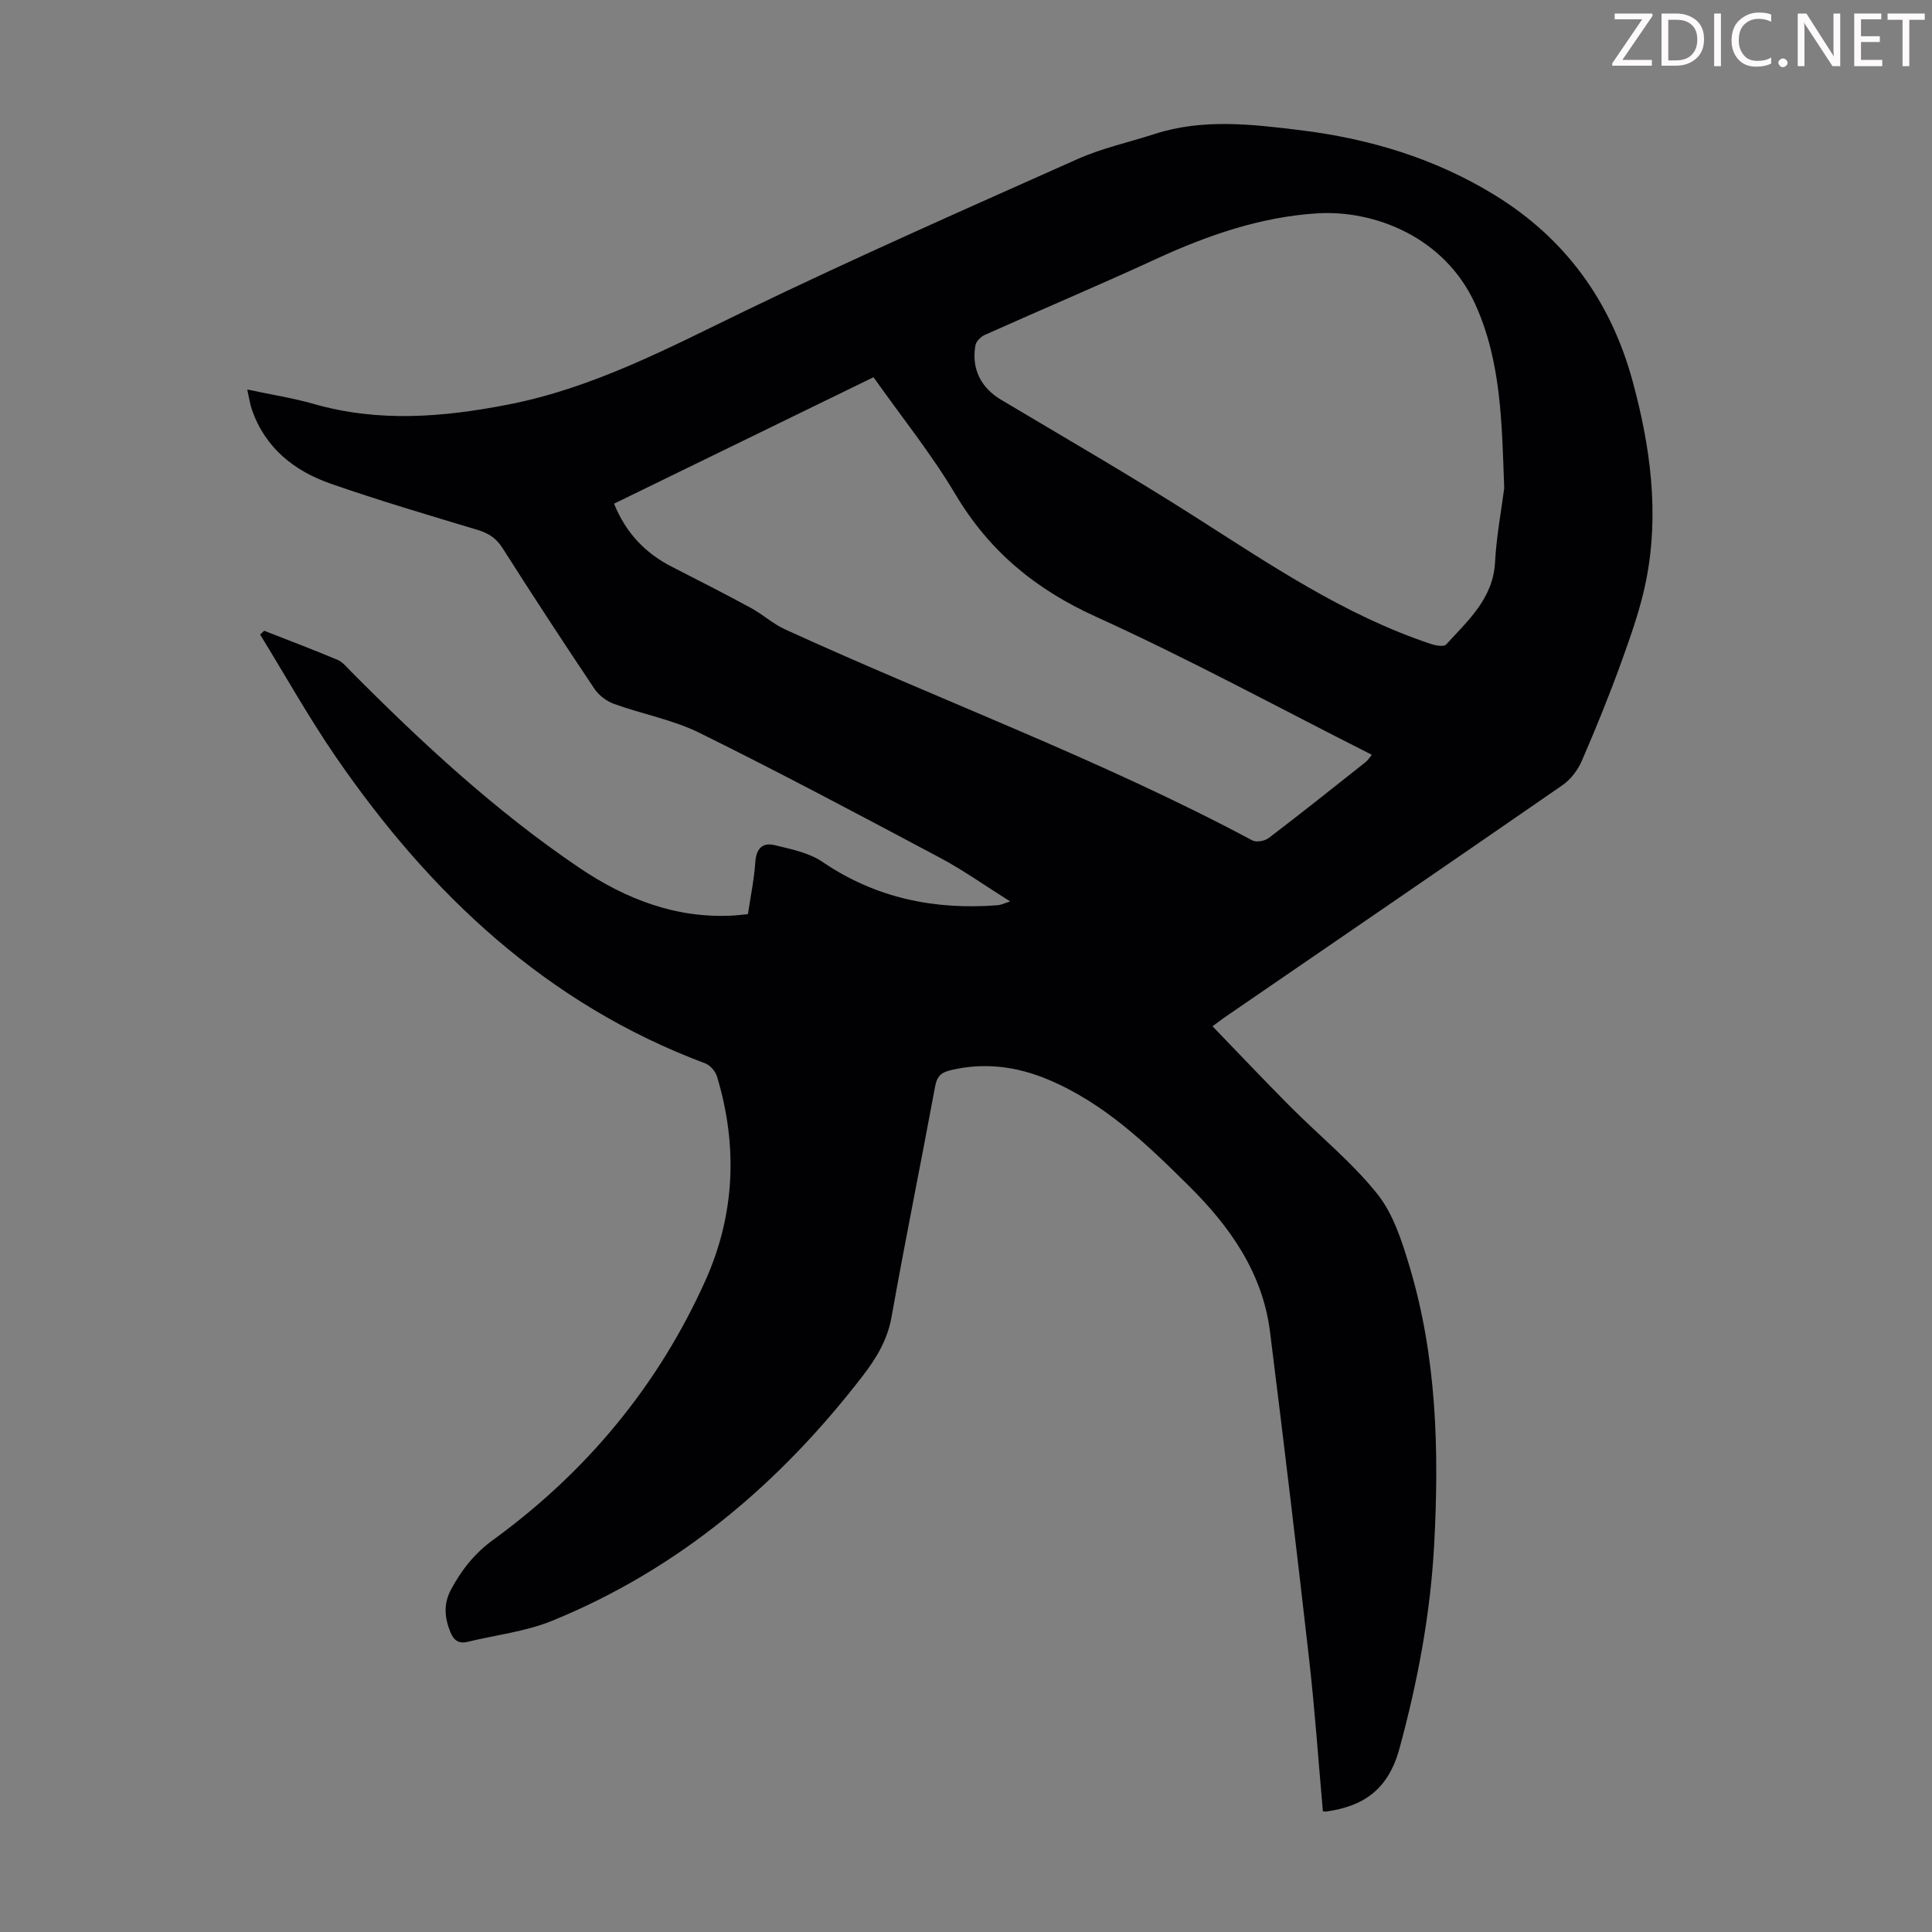 <svg enable-background="new 0 0 400 400" viewBox="0 0 400 400" xmlns="http://www.w3.org/2000/svg"><rect x="0" y="0" width="400" height="400" fill="#808080" stroke="none"/><g fill="#fcfafa"><path d="m342.2 3.2-6.3 9.2h6.1v1.2h-8.2v-.5l6.2-9.1h-5.7v-1.2h7.8v.4z"/><path d="m344 13.7v-10.9h3.1c1.6 0 3 .5 4.1 1.4 1.1 1 1.6 2.2 1.6 3.9s-.5 3-1.6 4-2.5 1.5-4.2 1.5h-3zm1.4-9.6v8.4h1.6c1.4 0 2.5-.4 3.2-1.1.8-.8 1.2-1.8 1.2-3.2s-.4-2.4-1.2-3.1-1.8-1-3.1-1z"/><path d="m356.3 2.8v10.9h-1.4v-10.9z"/><path d="m366.6 13.2c-.8.4-1.8.6-3 .6-1.6 0-2.8-.5-3.7-1.5s-1.4-2.3-1.4-3.9c0-1.7.5-3.2 1.6-4.2s2.4-1.6 4-1.6c1 0 1.9.1 2.6.4v1.5c-.8-.4-1.6-.6-2.6-.6-1.2 0-2.2.4-3 1.2s-1.1 1.9-1.1 3.3c0 1.3.4 2.3 1.1 3.1s1.6 1.1 2.8 1.1c1.1 0 2-.2 2.8-.7v1.3z"/><path d="m368.2 13c0-.3.1-.5.3-.6.2-.2.4-.3.6-.3.3 0 .5.1.7.3s.3.4.3.6-.1.5-.3.6c-.2.2-.4.3-.7.3s-.5-.1-.6-.3c-.2-.2-.3-.4-.3-.6z"/><path d="m381.1 13.7h-1.7l-5.5-8.4c-.2-.2-.3-.5-.4-.7 0 .2.1.8.1 1.5v7.6h-1.4v-10.9h1.8l5.3 8.3c.3.4.4.6.4.8 0-.3-.1-.8-.1-1.6v-7.5h1.4v10.9z"/><path d="m389.7 13.7h-5.8v-10.9h5.6v1.2h-4.2v3.5h3.9v1.2h-3.9v3.7h4.4z"/><path d="m398.4 4.1h-3.1v9.6h-1.4v-9.6h-3.1v-1.3h7.7v1.3z"/></g><path d="m54.7 130.59c5.07 1.99 10.16 3.91 15.18 6.02 1.07.45 1.9 1.51 2.76 2.38 14.69 14.79 29.95 28.94 47.26 40.65 9.6 6.49 20.16 10.63 32.1 9.9.77-.05 1.54-.15 2.85-.28.53-3.58 1.29-7.17 1.53-10.78.19-2.81 1.5-4.11 4.01-3.5 3.39.83 7.08 1.55 9.87 3.45 11.08 7.54 23.24 10.01 36.35 8.98.63-.05 1.23-.37 2.53-.78-5.17-3.24-9.7-6.48-14.58-9.07-16.47-8.76-32.95-17.53-49.67-25.8-5.55-2.74-11.87-3.9-17.75-6.02-1.53-.55-3.13-1.75-4.04-3.09-6.47-9.66-12.84-19.4-19.08-29.21-1.31-2.06-2.92-3.06-5.18-3.74-10.16-3.06-20.34-6.07-30.35-9.55-7.55-2.63-13.54-7.36-16.32-15.28-.42-1.21-.59-2.5-.98-4.23 4.94 1.06 9.46 1.76 13.81 3 13.4 3.84 26.71 2.75 40.16.13 17.72-3.44 33.35-11.79 49.37-19.53 22.62-10.93 45.62-21.07 68.57-31.31 5.07-2.26 10.61-3.46 15.92-5.18 10.01-3.24 20.15-2.03 30.25-.79 14.23 1.75 27.73 5.8 40.07 13.35 14.76 9.03 24.17 22.07 28.67 38.59 3.67 13.47 5.56 27.23 2.83 41.13-1.13 5.77-3.13 11.4-5.13 16.96-2.5 6.93-5.28 13.77-8.21 20.53-.83 1.91-2.29 3.85-3.99 5.03-23.27 16.1-46.63 32.07-69.96 48.08-.92.63-1.79 1.32-2.51 1.85 5.4 5.59 10.68 11.18 16.1 16.63 6 6.03 12.72 11.46 17.99 18.05 3.34 4.17 5.13 9.82 6.71 15.09 5.63 18.79 6.13 38.12 5.09 57.53-.77 14.34-3.4 28.31-7.18 42.21-2.32 8.52-7.4 11.99-15.28 13.09-.11.01-.22-.03-.58-.08-.93-10.39-1.65-20.87-2.83-31.29-2.57-22.66-5.28-45.3-8.11-67.93-1.53-12.25-8.28-21.8-16.78-30.23-8.74-8.67-17.62-17.23-29.27-22.08-6.47-2.69-13.07-3.55-19.99-1.92-2.04.48-2.91 1.24-3.3 3.37-2.95 15.94-6.19 31.82-9.03 47.77-.85 4.76-3.18 8.56-5.96 12.17-17.17 22.29-38.05 39.98-64.29 50.7-5.51 2.25-11.65 2.93-17.5 4.36-1.88.46-2.91-.34-3.6-2.04-1.19-2.95-1.43-5.81.12-8.73 2.18-4.08 4.88-7.52 8.75-10.34 19.29-14.03 34.14-31.89 43.93-53.65 6.13-13.62 6.76-27.9 2.42-42.27-.32-1.07-1.4-2.34-2.42-2.72-32.86-12.29-57-35.12-76.49-63.45-5.62-8.18-10.48-16.88-15.68-25.34.29-.27.56-.53.84-.79zm256.73-29.52c-.49-13.45-.59-26.24-6.03-38.16-6.35-13.9-20.91-19.46-32.64-18.74-11.61.71-22.7 4.51-33.35 9.42-11.75 5.42-23.68 10.45-35.5 15.74-.83.37-1.81 1.34-1.96 2.17-.86 4.94 1.18 8.8 5.34 11.28 13.32 7.94 26.77 15.71 39.85 24.04 15.74 10.02 31.17 20.52 49.07 26.49 1.01.34 2.74.65 3.2.13 4.52-4.98 9.74-9.51 10.13-17.1.28-5.33 1.3-10.63 1.89-15.27zm-184.3 3.21c2.5 6.15 6.52 10.28 12.01 13.08 5.46 2.79 10.93 5.58 16.32 8.5 2.44 1.32 4.55 3.29 7.05 4.43 32.18 14.73 65.47 26.98 96.76 43.7.84.45 2.59.14 3.41-.49 6.76-5.15 13.4-10.45 20.07-15.73.47-.37.79-.92 1.27-1.5-19.17-9.68-37.84-19.84-57.15-28.6-12.5-5.67-22.05-13.55-29.05-25.31-5.01-8.42-11.22-16.13-16.97-24.26-17.94 8.75-35.7 17.39-53.72 26.18z" fill="#010103"/></svg>